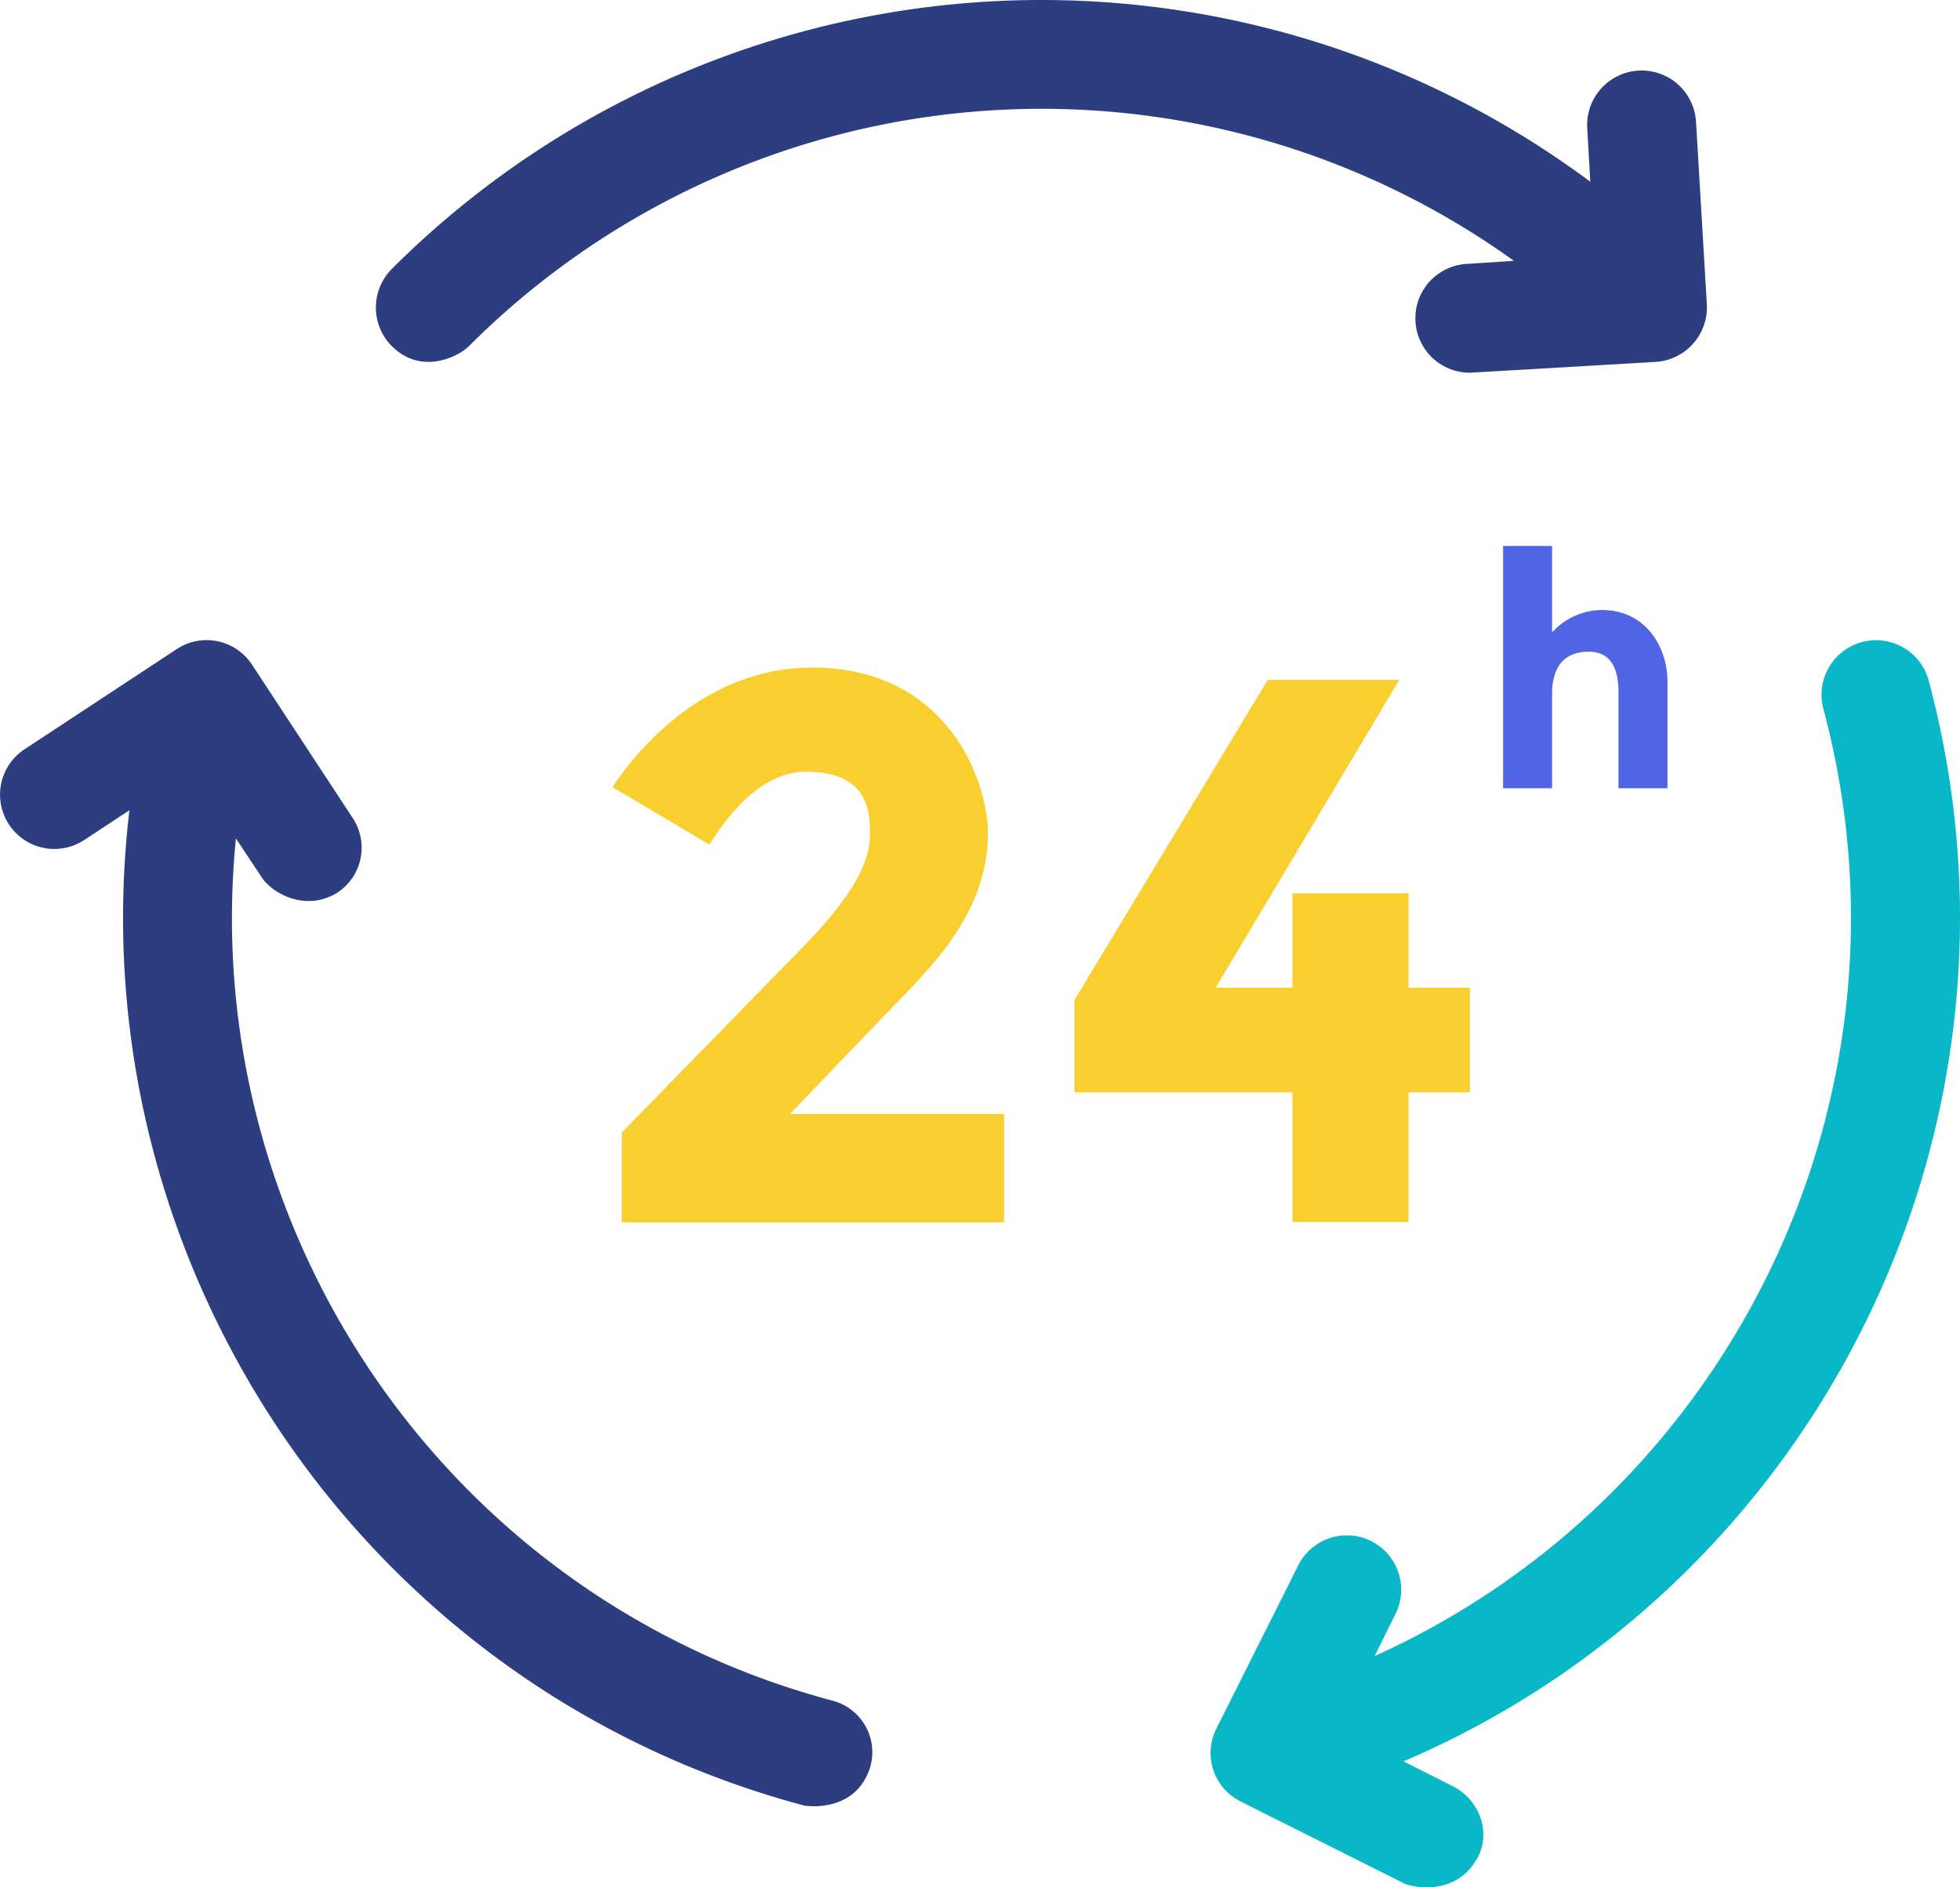 <svg xmlns="http://www.w3.org/2000/svg" width="382.609" height="368.44" viewBox="0 0 382.609 368.44">
  <g id="_24-hours" data-name="24-hours" transform="translate(0 -9.405)">
    <g id="Group_1750" data-name="Group 1750" transform="translate(73.377 9.405)">
      <g id="Group_1749" data-name="Group 1749">
        <path id="Path_19579" data-name="Path 19579" d="M357.227,68.836l-2.109-35.629a10.638,10.638,0,1,0-21.242,1.205l.6,10.47A179.461,179.461,0,0,0,100.521,61.906a10.684,10.684,0,0,0,0,15.065c5.725,5.725,12.956,2.109,15.065,0A158.037,158.037,0,0,1,319.565,60.324l-9.19.6a10.629,10.629,0,0,0,.6,21.242c.226,0,36.231-2.109,36.231-2.109A10.673,10.673,0,0,0,357.227,68.836Z" transform="translate(-97.414 -9.405)" fill="#2d3e80"/>
      </g>
    </g>
    <g id="Group_1752" data-name="Group 1752" transform="translate(0 134.396)">
      <g id="Group_1751" data-name="Group 1751">
        <path id="Path_19580" data-name="Path 19580" d="M162.354,382.306C86.577,362.044,38.52,289.657,46.053,214.031l5.047,7.608c2.034,3.088,8.512,6.779,14.688,3.013A10.491,10.491,0,0,0,68.8,209.963L49.216,180.135a10.593,10.593,0,0,0-14.688-3.088L4.775,196.631a10.6,10.6,0,1,0,11.675,17.7l8.813-5.8C14.944,295.607,69.855,379.519,156.855,402.794c.9.226,10.319,1.356,13.031-7.533A10.408,10.408,0,0,0,162.354,382.306Z" transform="translate(0 -175.341)" fill="#2d3e80"/>
      </g>
    </g>
    <g id="Group_1754" data-name="Group 1754" transform="translate(236.318 134.387)">
      <g id="Group_1753" data-name="Group 1753">
        <path id="Path_19581" data-name="Path 19581" d="M453.916,183.22a10.643,10.643,0,1,0-20.564,5.5c20.262,75.777-18.3,153.662-87.6,184.922l4.068-8.21a10.611,10.611,0,1,0-18.982-9.491L314.867,387.8a10.567,10.567,0,0,0,4.745,14.236l31.862,15.969c1.506.753,10.018,2.636,14.236-4.745,2.938-5.122.527-11.6-4.745-14.236L351.4,394.2C432,359.706,477.192,270.3,453.916,183.22Z" transform="translate(-313.732 -175.33)" fill="#09b8c6"/>
      </g>
    </g>
    <g id="Group_1756" data-name="Group 1756" transform="translate(119.57 139.717)">
      <g id="Group_1755" data-name="Group 1755">
        <path id="Path_19582" data-name="Path 19582" d="M193.388,269.556l19.132-19.961c7.457-7.758,19.509-18.756,19.509-34.8,0-10.018-7.683-32.39-34.423-32.39-20.338,0-33.9,15.667-38.867,23.351l18.906,11.223c5.951-9.491,12.278-14.236,18.906-14.236,12.881,0,12.429,8.888,12.429,12.429,0,9.34-11.148,19.81-17.4,26.213l-31.034,31.787v17.551h74.647V269.556Z" transform="translate(-158.739 -182.405)" fill="#f8cf2e"/>
      </g>
    </g>
    <g id="Group_1758" data-name="Group 1758" transform="translate(209.733 142.127)">
      <g id="Group_1757" data-name="Group 1757" transform="translate(0 0)">
        <path id="Path_19583" data-name="Path 19583" d="M343.67,245.714V227.259H321v18.455h-14.99l35.854-60.109H316.177l-37.738,62.519v18H321v25.309H343.67V266.127h11.977V245.714Z" transform="translate(-278.439 -185.605)" fill="#f8cf2e"/>
      </g>
    </g>
    <g id="Group_1760" data-name="Group 1760" transform="translate(293.419 115.989)">
      <g id="Group_1759" data-name="Group 1759">
        <path id="Path_19584" data-name="Path 19584" d="M408.822,163.409a13.206,13.206,0,0,0-9.717,4.369V150.905h-9.566v47.3h9.566v-18.53c0-2.712.678-8.135,7.156-8.135,3.842,0,5.8,2.636,5.8,7.909v18.756h9.566v-20.79C421.627,170.64,417.409,163.409,408.822,163.409Z" transform="translate(-389.539 -150.905)" fill="#5065e5"/>
      </g>
    </g>
  </g>
</svg>
